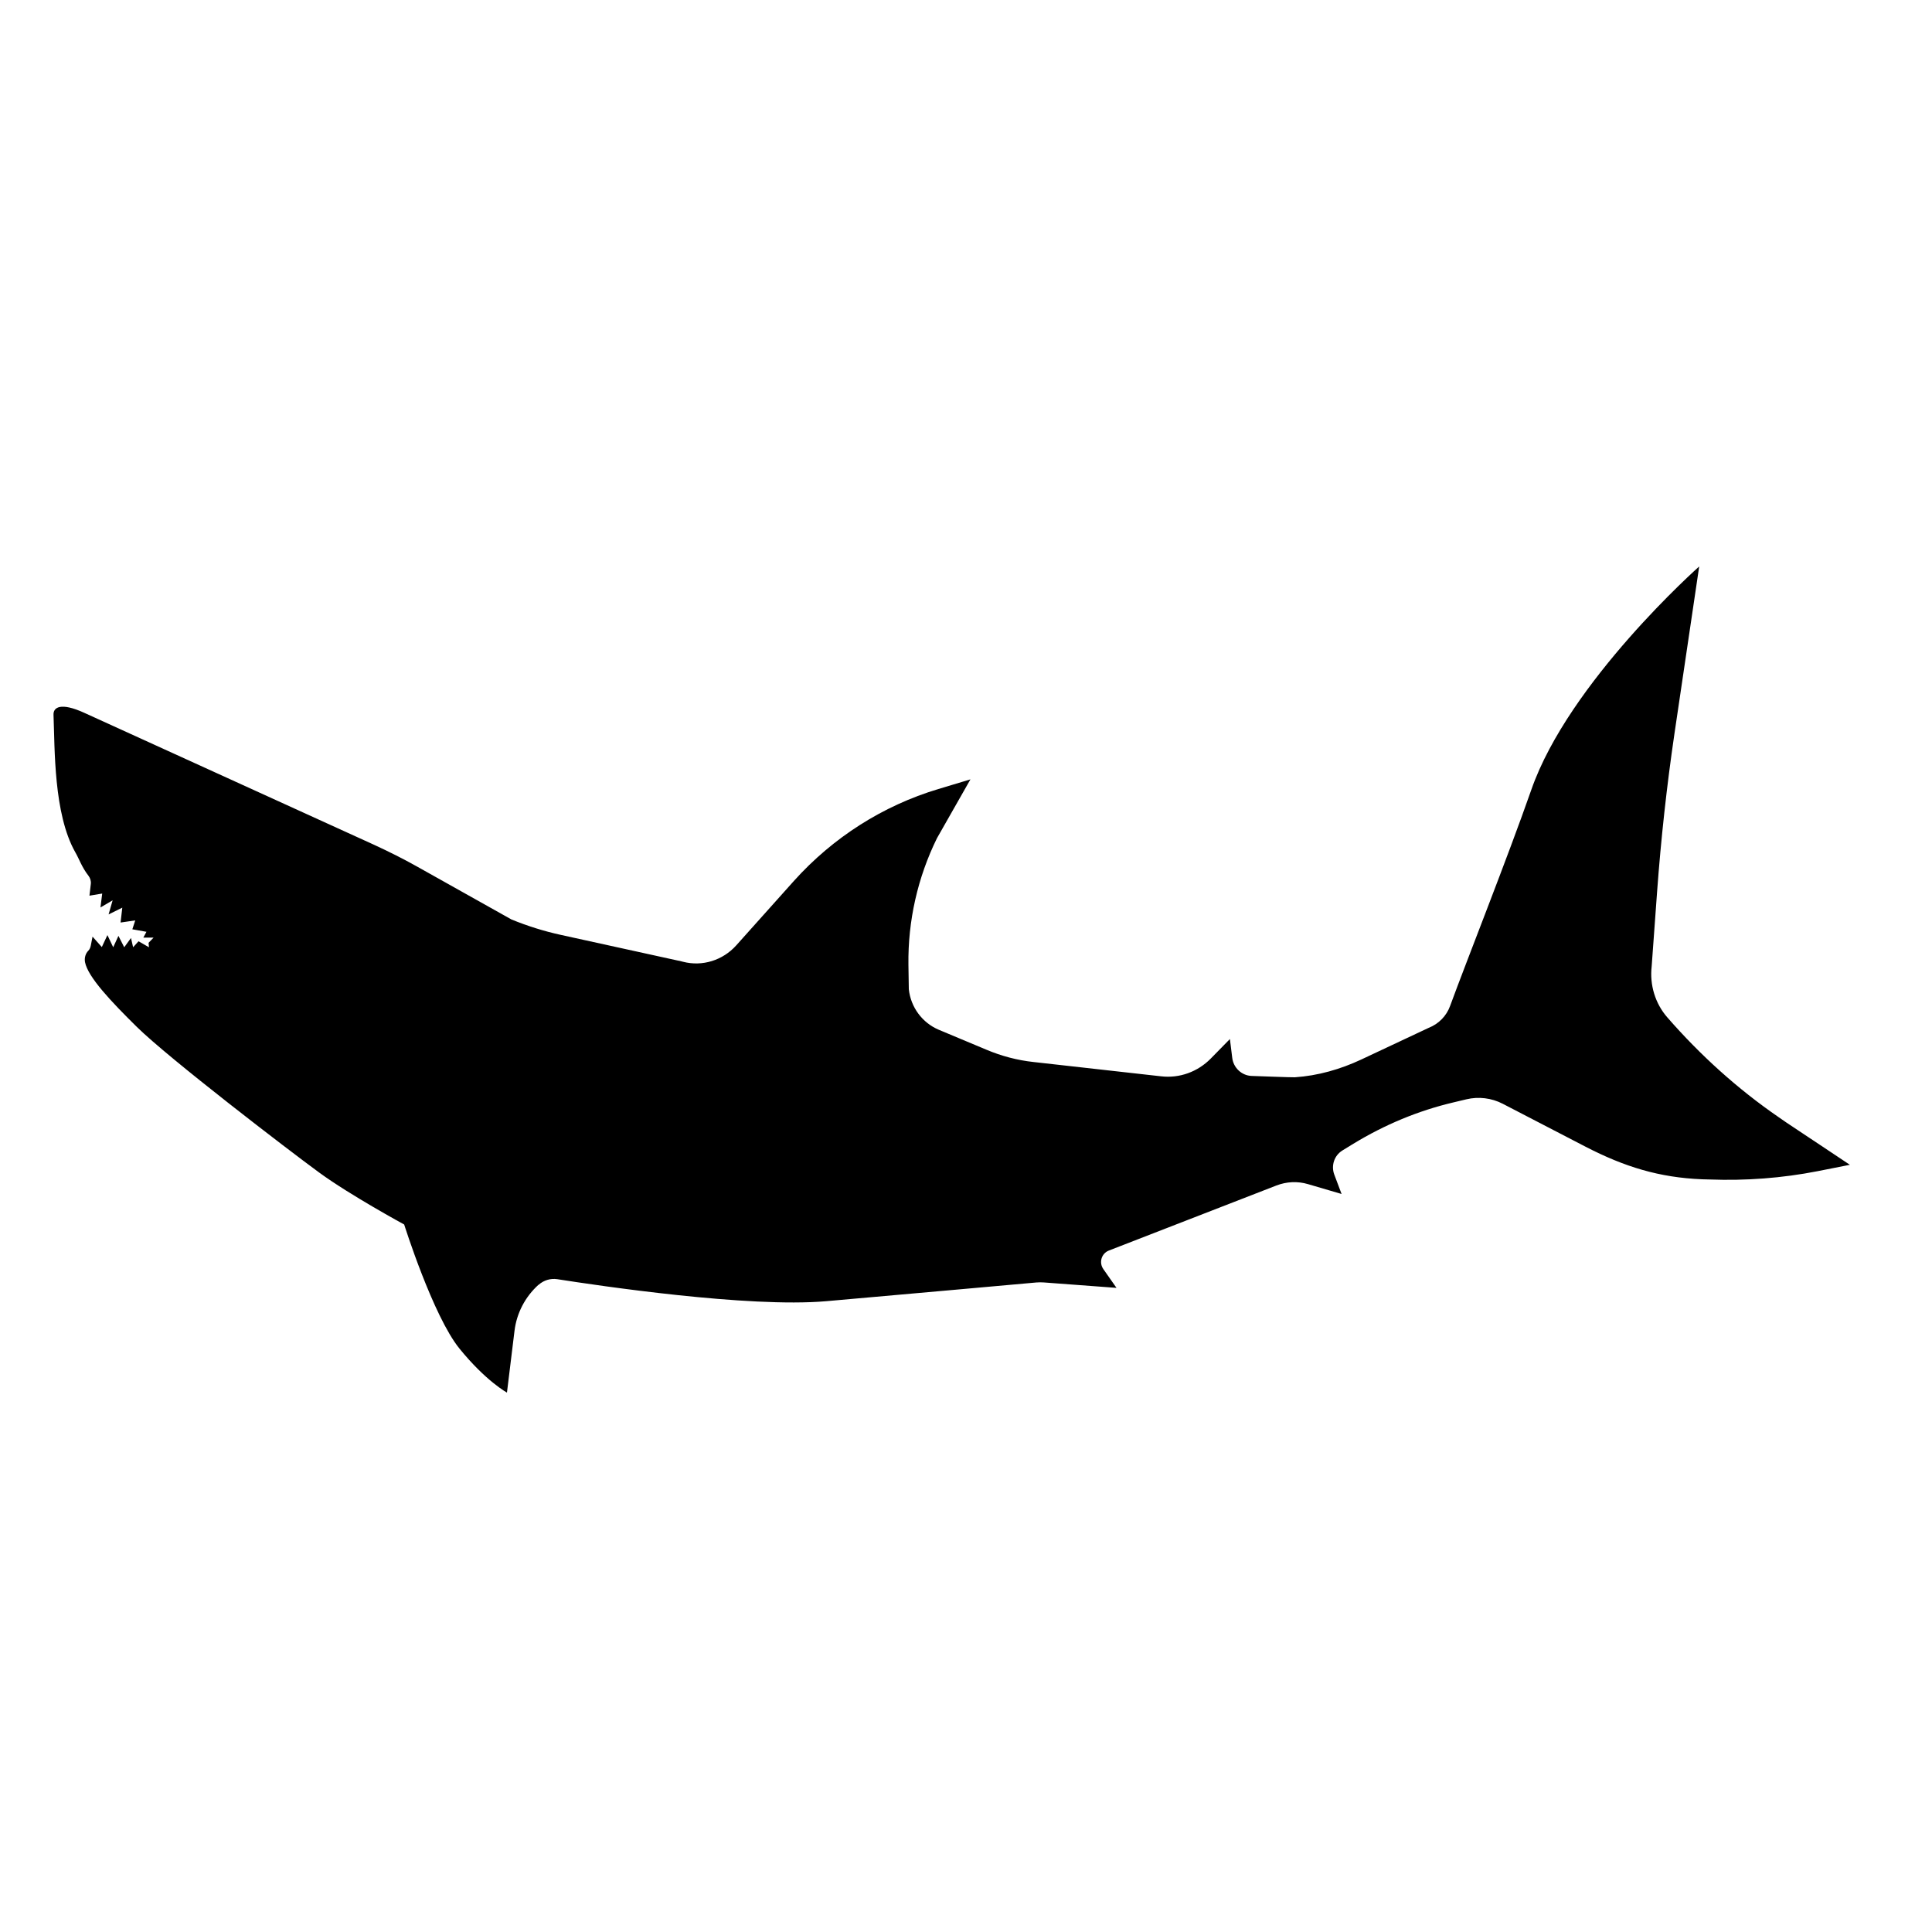 <?xml version="1.0" encoding="utf-8"?>
<!-- Generator: Adobe Illustrator 19.1.0, SVG Export Plug-In . SVG Version: 6.00 Build 0)  -->
<svg version="1.1" id="Layer_1" xmlns="http://www.w3.org/2000/svg" xmlns:xlink="http://www.w3.org/1999/xlink" x="0px" y="0px"
	 width="1000px" height="1000px" viewBox="0 0 1000 1000" style="enable-background:new 0 0 1000 1000;" xml:space="preserve">
<path d="M924.6,581c-1.3-0.9-2.6-1.8-3.9-2.7c-21.4-14.7-40.7-32.2-57.7-51.7l0,0c-6.3-7.2-9.2-16.9-8.1-26.4l2.8-38.5
	c2-27.4,5-54.8,9-82l12.8-86.5c0,0-67.5,59.8-86.9,115.6c-12.3,35.2-33.9,89.6-42,111.8c-1.9,5.3-6,9.4-11.1,11.4l-34.9,16.4
	c-10.9,5.1-22.5,8.4-34.4,9.2c-0.9,0.1-22.4-0.7-22.4-0.7c-5.1-0.2-9.4-4.2-10-9.4l-1.2-9.7l-9.9,10.1c-6.8,6.9-16.2,10.3-25.7,9.2
	l-66-7.4c-8.4-0.9-16.7-3.1-24.5-6.4c-10.6-4.4-24.6-10.3-24.6-10.3c-8.5-3.6-14.5-11.6-15.5-21l-0.2-12.7
	c-0.3-22.7,4.8-45.2,14.8-65.5l17.3-30.4l-16.6,5c-28.7,8.6-54.6,25.1-74.8,47.6l-29.8,33.3c-7,7.8-17.6,11.1-27.6,8.5
	c-0.9-0.2-1.7-0.5-2.6-0.6l-60.6-13.3c-8.7-1.9-17.3-4.6-25.6-8l-48.7-27.3c-7.3-4.1-14.7-7.8-22.3-11.3L43.5,368.9
	c-12.1-5.5-16-2.8-15.8,1.1c0.7,17.7,0,51.1,11.2,71c2.1,3.6,3.4,7.8,6.9,12.3c0.9,1.2,1.4,2.7,1.2,4.3l-0.7,6l6.6-1.1l-0.9,7.2
	l6.3-3.7l-2.1,7.3l7.1-3.5l-0.9,7.7l7.6-1.1l-1.5,4.6l7.3,1.3l-1.6,3h5.3l-2.6,2.7l0.2,2.3l-5.4-3.1l-2.8,3.1l-1.1-4.8l-3.5,4.8
	l-3-5.9l-2.7,5.9l0,0l-3-6.3l-2.9,6.2l-4.8-5.4l-0.9,4.6c-0.2,1-0.6,2-1.3,2.7c-1.4,1.4-2.1,3.6-1.7,5.9
	c1.5,7.7,13.4,20.3,26.9,33.6c16.6,16.3,78.3,63.6,94.3,75.3c16,11.7,44,26.9,44,26.9s14.9,47.3,28.6,64.2
	c13.7,16.9,24.6,22.8,24.6,22.8l3.9-31.9c1.1-9.2,5.5-17.6,12.3-23.8l0.2-0.1c2.7-2.4,6.2-3.4,9.6-2.9
	c21.1,3.3,98.9,14.9,139.2,11.4c42-3.7,97.8-8.7,108.9-9.7c1.3-0.1,2.6-0.1,3.9,0l37.5,2.8l-6.8-9.7c-2.4-3.4-1-8.1,2.8-9.6
	l86.8-33.7c5.2-2,10.9-2.3,16.3-0.7l17.4,5.1l-3.8-10.1c-1.7-4.6,0-9.8,4.2-12.4l5.7-3.5c16.1-9.8,33.5-17.1,51.8-21.4l6.7-1.6
	c6.3-1.5,13-0.7,18.8,2.3l43,22.3c20,10.3,37.9,15.9,60.3,16.8l3.8,0.1c18.7,0.7,37.5-0.7,55.9-4.3l16.7-3.3L924.6,581z"/>
</svg>
